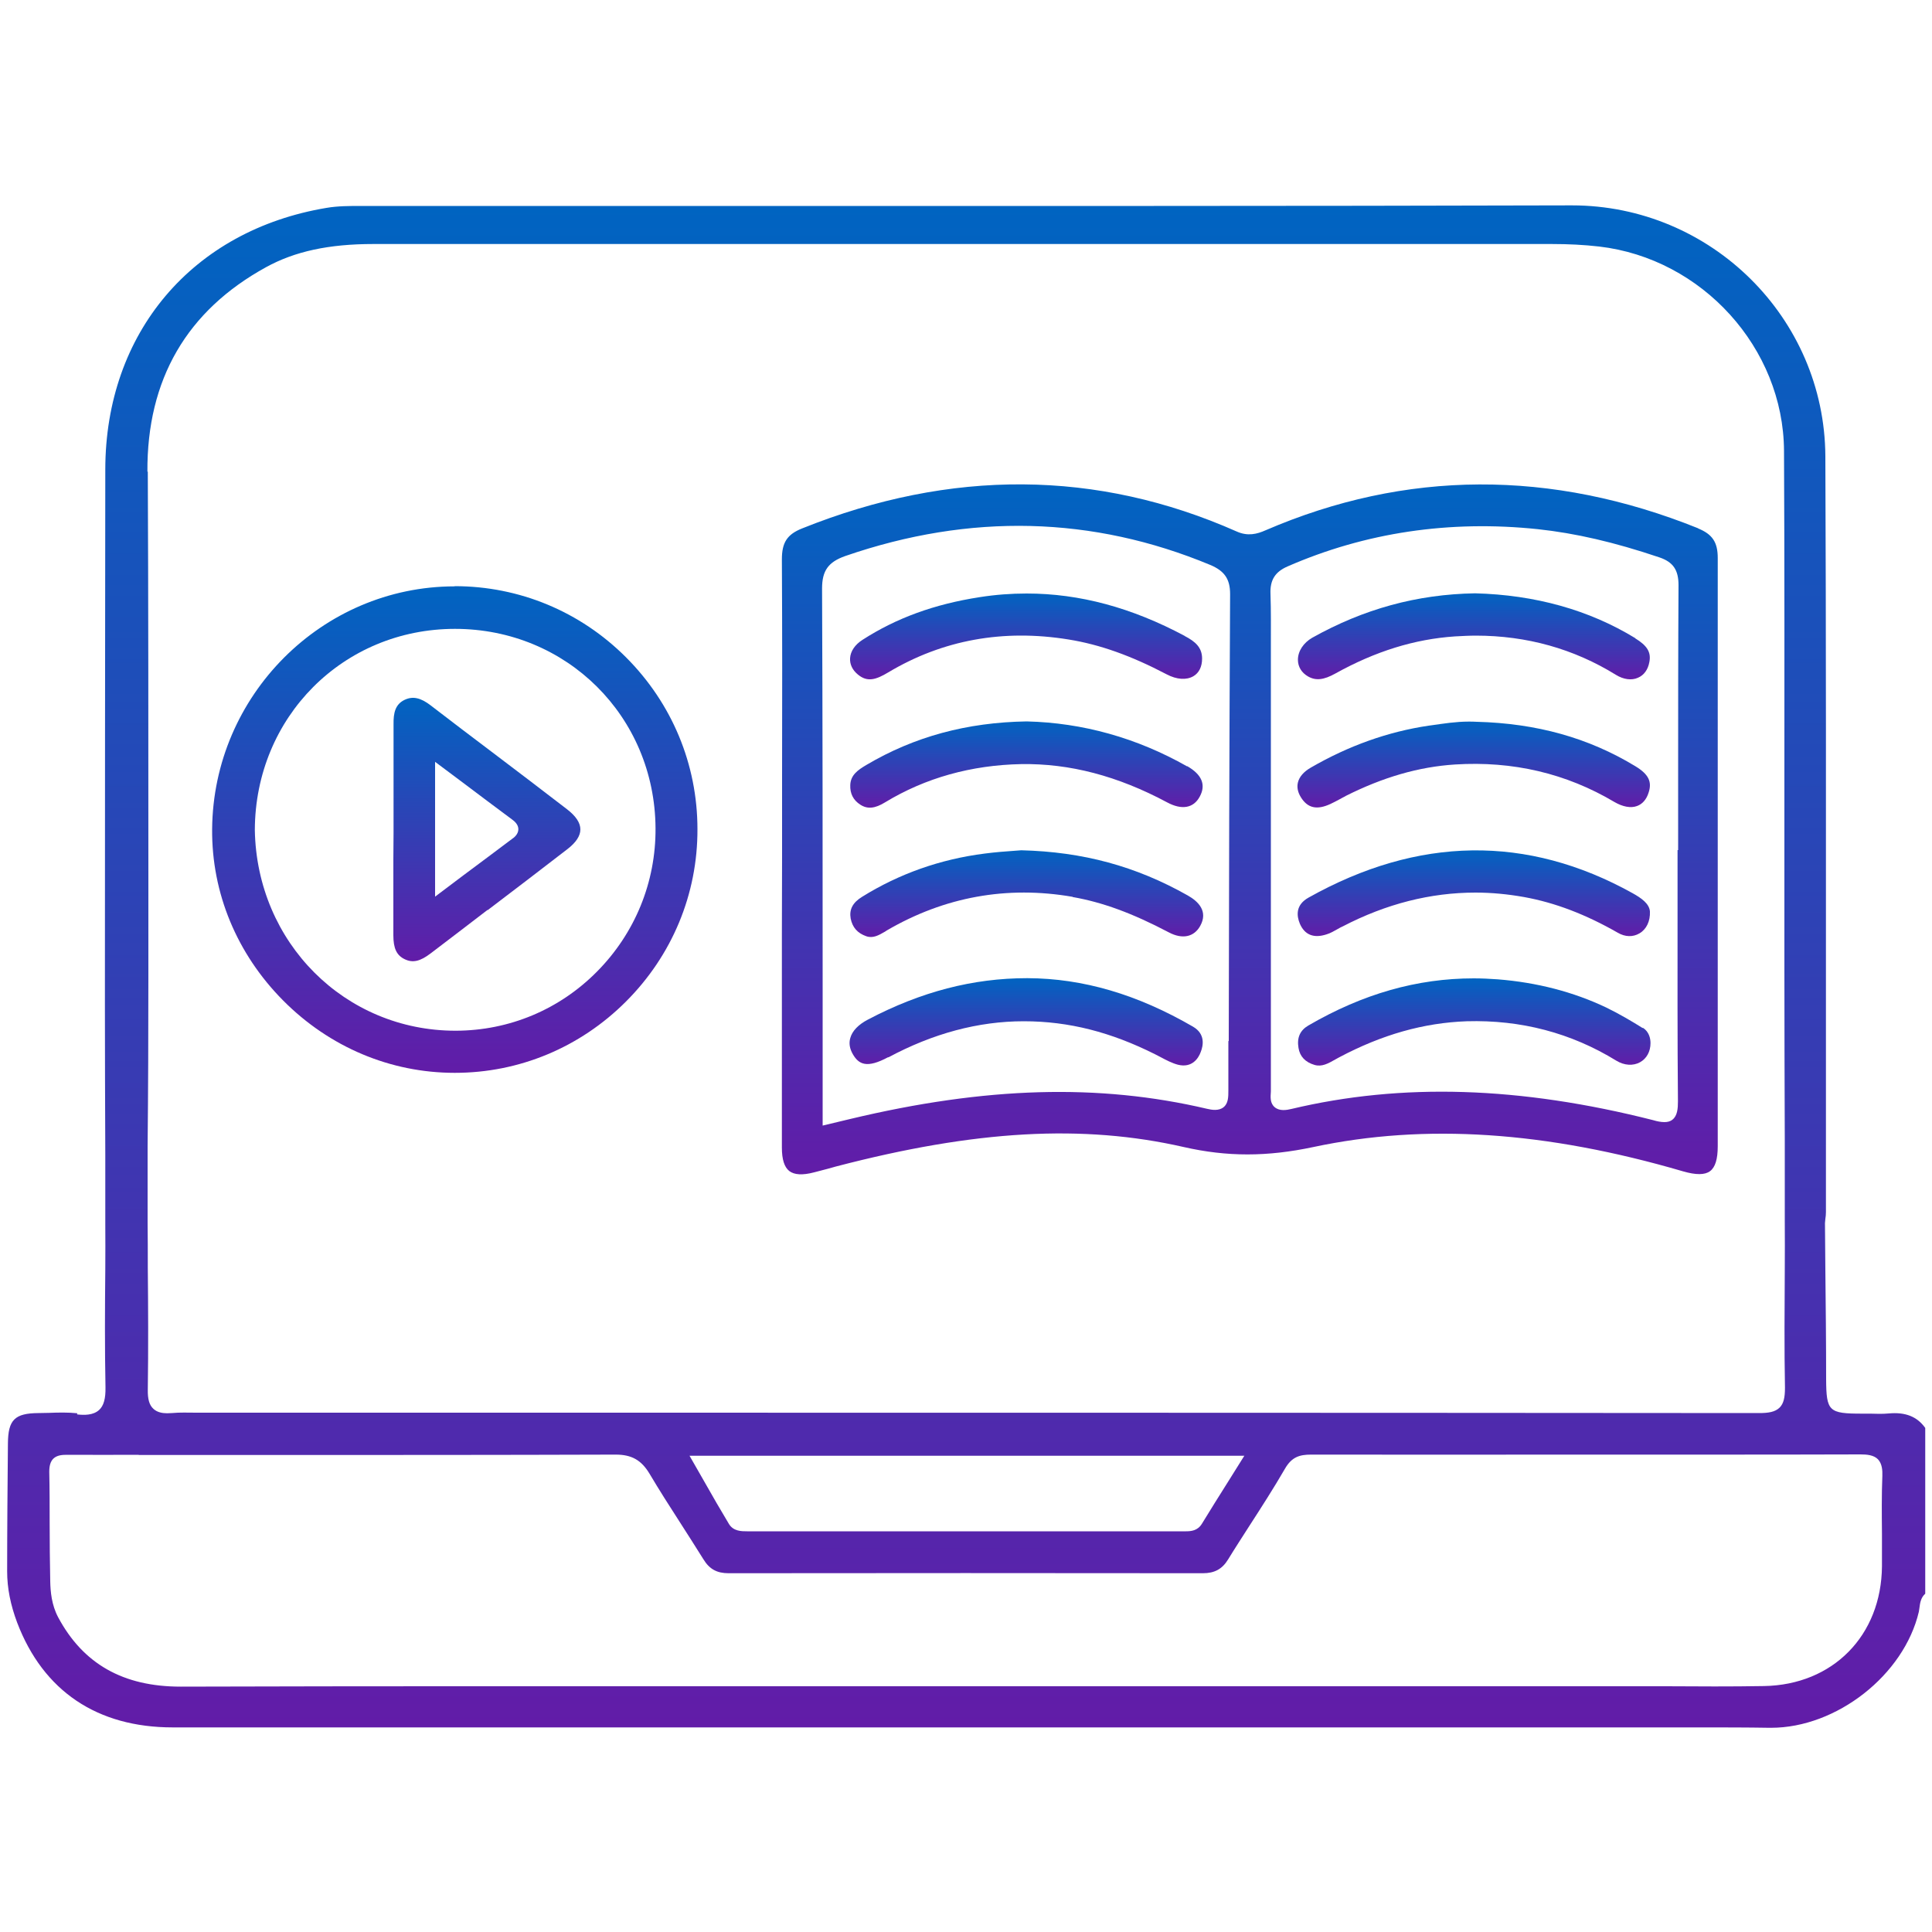 <?xml version="1.0" encoding="UTF-8"?>
<svg id="Layer_1" data-name="Layer 1" xmlns="http://www.w3.org/2000/svg" xmlns:xlink="http://www.w3.org/1999/xlink" viewBox="0 0 100 100">
  <defs>
    <style>
      .cls-1 {
        fill: url(#linear-gradient-12);
      }

      .cls-1, .cls-2, .cls-3, .cls-4, .cls-5, .cls-6, .cls-7, .cls-8, .cls-9, .cls-10, .cls-11, .cls-12 {
        stroke-width: 0px;
      }

      .cls-2 {
        fill: url(#linear-gradient);
      }

      .cls-3 {
        fill: url(#linear-gradient-6);
      }

      .cls-4 {
        fill: url(#linear-gradient-11);
      }

      .cls-5 {
        fill: url(#linear-gradient-5);
      }

      .cls-6 {
        fill: url(#linear-gradient-2);
      }

      .cls-7 {
        fill: url(#linear-gradient-7);
      }

      .cls-8 {
        fill: url(#linear-gradient-3);
      }

      .cls-9 {
        fill: url(#linear-gradient-9);
      }

      .cls-10 {
        fill: url(#linear-gradient-8);
      }

      .cls-11 {
        fill: url(#linear-gradient-10);
      }

      .cls-12 {
        fill: url(#linear-gradient-4);
      }
    </style>
    <linearGradient id="linear-gradient" x1="50" y1="10.59" x2="50" y2="89.41" gradientUnits="userSpaceOnUse">
      <stop offset="0" stop-color="#0064c1"/>
      <stop offset="1" stop-color="#621ca8"/>
    </linearGradient>
    <linearGradient id="linear-gradient-2" x1="64.71" y1="25.07" x2="64.71" y2="60.79" xlink:href="#linear-gradient"/>
    <linearGradient id="linear-gradient-3" x1="23.55" y1="30.35" x2="23.55" y2="55.53" xlink:href="#linear-gradient"/>
    <linearGradient id="linear-gradient-4" x1="76.29" y1="50.65" x2="76.29" y2="55.16" xlink:href="#linear-gradient"/>
    <linearGradient id="linear-gradient-5" x1="76.29" y1="30.71" x2="76.29" y2="35.16" xlink:href="#linear-gradient"/>
    <linearGradient id="linear-gradient-6" x1="76.28" y1="37.34" x2="76.28" y2="41.78" xlink:href="#linear-gradient"/>
    <linearGradient id="linear-gradient-7" x1="76.28" y1="44.02" x2="76.28" y2="48.45" xlink:href="#linear-gradient"/>
    <linearGradient id="linear-gradient-8" x1="53.13" y1="50.64" x2="53.13" y2="55.16" xlink:href="#linear-gradient"/>
    <linearGradient id="linear-gradient-9" x1="53.12" y1="30.72" x2="53.12" y2="35.16" xlink:href="#linear-gradient"/>
    <linearGradient id="linear-gradient-10" x1="53.13" y1="37.34" x2="53.13" y2="41.81" xlink:href="#linear-gradient"/>
    <linearGradient id="linear-gradient-11" x1="53.13" y1="44" x2="53.13" y2="48.5" xlink:href="#linear-gradient"/>
    <linearGradient id="linear-gradient-12" x1="25.21" y1="36.13" x2="25.21" y2="49.76" xlink:href="#linear-gradient"/>
  </defs>
  <path class="cls-2" d="M4,73.15c-.48-.05-.98-.04-1.47-.02-.18,0-.36.01-.54.01-1.23.01-1.57.35-1.58,1.57-.02,2.21-.04,4.42-.04,6.63,0,.85.17,1.72.52,2.65,1.35,3.54,4.14,5.42,8.05,5.42,19.49,0,38.97,0,58.46,0h14.62c1,0,2,0,3.01,0,.99,0,1.99,0,3,0,1.18,0,2.37,0,3.55.02.03,0,.06,0,.09,0,3.39,0,6.88-2.73,7.65-6.01.01-.06.02-.13.03-.2.03-.22.06-.52.3-.73v-8.58c-.42-.59-1.03-.83-1.89-.75-.32.03-.64.02-.96.01-.14,0-.28,0-.42,0-1.73,0-1.85-.12-1.86-1.79,0-1.9-.02-3.78-.04-5.66l-.02-2.41.02-.22c.02-.12.03-.24.03-.36,0-3.7,0-7.4,0-11.1,0-9.19.01-18.68-.03-28.02-.04-7.16-5.92-12.98-13.12-12.98h-.03c-14.34.04-28.93.03-43.03.03-6.5,0-13,0-19.5,0h-.11c-.59,0-1.21,0-1.79.1-6.95,1.16-11.44,6.47-11.45,13.53-.01,9.24-.02,18.48-.02,27.71,0,2.59.01,5.17.02,7.76v3.56c.01.79,0,1.59,0,2.38-.02,2-.03,4.07.01,6.11.01.58-.09.95-.33,1.17-.31.28-.77.27-1.14.23ZM7.63,24.42c-.03-4.78,2.04-8.34,6.14-10.59,1.49-.82,3.25-1.2,5.56-1.2h0c19.31,0,38.62,0,57.93,0h3.05c.87,0,1.67.04,2.46.13,5.34.62,9.54,5.26,9.57,10.57.03,5.89.02,11.87.02,17.66,0,3.06,0,6.12,0,9.18,0,2.95.01,5.91.02,8.86v4.22c.01.81,0,1.62,0,2.43-.01,2.02-.03,4.1.01,6.15,0,.51-.07.81-.27,1.02-.24.24-.6.29-1.07.29-23.32-.02-46.64-.02-69.96-.02h-10.37c-.19,0-.38,0-.57,0-.41,0-.84-.02-1.25.02-.08,0-.17.01-.25.01-.25,0-.52-.05-.71-.23-.21-.19-.3-.5-.29-.99.03-2.1.02-4.25,0-6.32,0-.79,0-1.58-.01-2.36v-3.88c.03-2.97.04-5.94.04-8.91v-5.39c0-6.77,0-13.78-.03-20.67ZM64.4,75.36l-.82,1.31c-.48.76-.93,1.48-1.37,2.2-.22.36-.56.39-.83.39h-.16s-22.55,0-22.55,0c-.29,0-.71,0-.94-.38-.44-.73-.86-1.46-1.29-2.22l-.75-1.31h28.72ZM7.19,75.31h1.39s4.99,0,4.99,0c6.1,0,12.19,0,18.29-.02h.01c.83,0,1.33.29,1.75.99.51.86,1.06,1.72,1.59,2.54.4.63.81,1.26,1.2,1.89.31.51.7.72,1.3.72h0c8.18-.01,16.36-.01,24.55,0h0c.6,0,1-.21,1.31-.72.36-.59.74-1.17,1.11-1.75.62-.96,1.25-1.94,1.83-2.94.35-.61.76-.73,1.35-.73h0c4.59,0,9.18.01,13.76,0h6.51c2.72,0,5.45,0,8.17-.01.33,0,.68.03.9.25.22.23.24.58.23.86-.04.99-.03,2.01-.02,2.99,0,.56,0,1.13,0,1.69-.03,3.59-2.54,6.14-6.11,6.2-1.7.03-3.42.02-5.08.01-.74,0-1.48,0-2.23,0h-44.61c-9.83,0-20-.01-30,.02h-.03c-2.98,0-5.05-1.18-6.34-3.59-.34-.64-.4-1.33-.41-1.87-.02-1-.03-2.01-.03-3.01,0-.88,0-1.76-.02-2.65,0-.31.06-.52.2-.67.2-.2.48-.21.75-.21,1.22.01,2.45,0,3.67,0Z"/>
  <path class="cls-6" d="M87.91,27.35c-7.62-3.07-15.16-3.03-22.41.1-.43.19-.91.32-1.49.06-7.22-3.2-14.79-3.25-22.49-.16-.78.31-1.05.73-1.05,1.6.02,3.76.02,7.52.01,11.28v4.1s-.01,4.01-.01,4.01c0,3.69,0,7.38,0,11.06,0,.62.13,1.01.38,1.21.26.2.68.23,1.29.07.23-.06.46-.12.69-.18l.43-.12c7.23-1.89,12.79-2.2,18.01-1.01,2.24.51,4.31.51,6.71,0,5.77-1.23,12.03-.82,19.14,1.26.66.19,1.12.19,1.39-.01.27-.2.4-.62.4-1.29v-10.4c0-6.68,0-13.37,0-20.05,0-.82-.28-1.23-1.02-1.53ZM63.58,53.89v2.43s0,.12,0,.12c0,.33,0,.67-.25.87-.25.2-.61.14-.86.08-5.58-1.31-11.45-1.15-18.47.53l-1.42.34v-7.07c0-6.8,0-13.82-.03-20.73,0-.92.32-1.37,1.2-1.68,6.46-2.23,12.81-2.07,18.89.46.74.31,1.03.73,1.03,1.51-.04,7.71-.06,15.55-.07,23.13ZM86.84,44h-.01v3.17c0,3.22-.01,6.56.02,9.84,0,.37-.03.74-.28.94-.12.1-.27.13-.42.13-.18,0-.38-.04-.58-.1-6.89-1.75-13.02-1.94-18.73-.58-.25.06-.61.12-.86-.09s-.22-.53-.2-.82c0-.07,0-.14,0-.21,0-5.1,0-10.2,0-15.29v-6.55c0-.34,0-.69,0-1.03,0-.87.01-1.78-.02-2.67-.03-.72.24-1.14.88-1.42,4.03-1.76,8.39-2.41,12.96-1.93,1.95.21,3.95.67,6.29,1.46.71.24.99.65.99,1.44-.02,3.38-.02,6.77-.02,10.15v3.56Z"/>
  <path class="cls-8" d="M23.54,30.35h-.02c-6.86.01-12.48,5.65-12.54,12.56-.03,3.31,1.28,6.46,3.67,8.87,2.4,2.42,5.56,3.75,8.89,3.75h0c3.33,0,6.48-1.31,8.86-3.69,2.39-2.39,3.71-5.56,3.7-8.92,0-3.36-1.32-6.52-3.7-8.9-2.37-2.37-5.52-3.68-8.87-3.68ZM30.9,50.29c-1.95,1.97-4.54,3.05-7.3,3.06h-.02c-5.73,0-10.29-4.56-10.39-10.39.02-5.84,4.57-10.41,10.36-10.41h0c5.78,0,10.34,4.53,10.38,10.31.02,2.8-1.06,5.44-3.03,7.43Z"/>
  <path class="cls-12" d="M85.02,53.21c-.51-.32-1.18-.72-1.88-1.06-1.7-.81-3.59-1.3-5.62-1.46-.42-.03-.83-.05-1.24-.05-2.93,0-5.74.8-8.56,2.44-.43.25-.6.63-.51,1.16.07.44.35.74.83.88.38.11.7-.07,1.07-.28l.2-.11c2.22-1.18,4.38-1.79,6.61-1.87,2.8-.08,5.4.6,7.74,2.04.41.25.87.28,1.23.08.34-.19.54-.55.54-.99,0-.25-.08-.59-.39-.79Z"/>
  <path class="cls-5" d="M84.64,33.03c-2.39-1.46-5.18-2.24-8.29-2.32-3.01.05-5.77.81-8.43,2.3-.45.26-.74.69-.74,1.14,0,.36.19.67.52.86.4.23.81.19,1.42-.15,2.07-1.15,4.1-1.78,6.19-1.92.37-.02.73-.04,1.08-.04,2.63,0,5.07.68,7.25,2.03.39.24.81.3,1.14.15.31-.13.52-.42.59-.81.1-.51-.11-.85-.73-1.23Z"/>
  <path class="cls-3" d="M69.65,41.2c1.93-.97,3.78-1.51,5.66-1.63,2.99-.19,5.76.46,8.25,1.94.43.25.85.33,1.17.21.28-.1.49-.34.6-.69.19-.57,0-.96-.7-1.38-2.41-1.46-5.09-2.21-8.2-2.29-.14-.01-.28-.01-.42-.01-.64,0-1.28.1-1.91.19l-.15.02c-2.1.31-4.15,1.04-6.1,2.17-.37.21-.6.48-.67.77-.06.24-.01.5.15.76.35.57.83.68,1.54.35.15-.07.3-.15.45-.23.1-.06.21-.11.32-.17Z"/>
  <path class="cls-7" d="M84.5,46.23c-5.45-3.03-11.1-2.95-16.77.23-.68.38-.62.94-.45,1.35.25.58.72.77,1.39.55.2-.06.38-.17.58-.28.08-.05.16-.09.25-.13,2.25-1.17,4.55-1.75,6.87-1.75.83,0,1.67.08,2.51.23,1.61.29,3.2.9,4.86,1.85.38.22.78.23,1.12.03.36-.21.56-.63.54-1.13-.03-.41-.45-.7-.9-.95Z"/>
  <path class="cls-10" d="M45.98,54.73c2.31-1.24,4.66-1.87,7.01-1.87s4.53.57,6.8,1.71c.1.05.2.1.29.15.3.16.59.31.89.39.73.18,1.06-.33,1.18-.66.13-.33.25-.93-.4-1.31-2.88-1.67-5.69-2.5-8.57-2.51h-.02c-2.8,0-5.49.7-8.23,2.14-.5.26-.82.59-.92.96-.08.27-.03.55.13.83.31.54.73.75,1.83.16Z"/>
  <path class="cls-9" d="M61.33,32.92c-2.75-1.47-5.45-2.2-8.19-2.2-.81,0-1.62.06-2.44.19-2.33.36-4.31,1.08-6.06,2.21-.39.25-.62.59-.64.95-.02.31.12.61.4.84.49.41.93.28,1.58-.11,2.81-1.68,5.95-2.25,9.33-1.7,1.62.26,3.24.84,5.07,1.8.53.28,1.03.31,1.39.1.29-.17.45-.49.45-.91,0-.57-.34-.88-.9-1.17Z"/>
  <path class="cls-11" d="M61.45,39.67c-2.61-1.48-5.41-2.26-8.31-2.33-3.1.05-5.82.79-8.29,2.25-.46.27-.82.53-.84,1.04-.02.45.16.79.52,1.02.37.24.76.2,1.28-.12,2.09-1.27,4.47-1.93,7.05-1.98,2.51-.04,4.99.61,7.55,1.98.76.41,1.37.3,1.69-.3.33-.61.11-1.14-.66-1.58Z"/>
  <path class="cls-4" d="M55.52,46.43c1.54.27,3.08.83,4.98,1.83.7.37,1.3.24,1.62-.33.43-.77-.11-1.28-.64-1.58-2.69-1.52-5.43-2.26-8.62-2.34l-.4.03c-.42.03-.96.07-1.49.14-2.3.29-4.44,1.05-6.35,2.24-.49.3-.67.66-.59,1.12.09.46.35.76.81.92.35.12.64-.05.97-.24l.09-.06c2.98-1.74,6.22-2.33,9.62-1.74Z"/>
  <path class="cls-1" d="M25.24,47.11c1.38-1.05,2.76-2.1,4.13-3.16.44-.34.67-.68.67-1.02s-.23-.69-.7-1.05c-1.27-.98-2.55-1.95-3.83-2.92-1.08-.81-2.15-1.63-3.22-2.45-.52-.4-.93-.49-1.36-.28-.47.23-.57.67-.56,1.26,0,1.29,0,2.58,0,3.86v1.75s-.01,1.37-.01,1.37c0,1.31,0,2.63,0,3.94,0,.68.17,1.04.59,1.24.42.2.8.11,1.35-.31.98-.75,1.96-1.49,2.93-2.24ZM22.53,39.44l1.39,1.04c.89.67,1.74,1.31,2.59,1.94.14.1.32.27.32.5,0,.26-.23.44-.31.49-.83.62-1.66,1.25-2.54,1.9l-1.46,1.1v-6.98Z"/>
</svg>